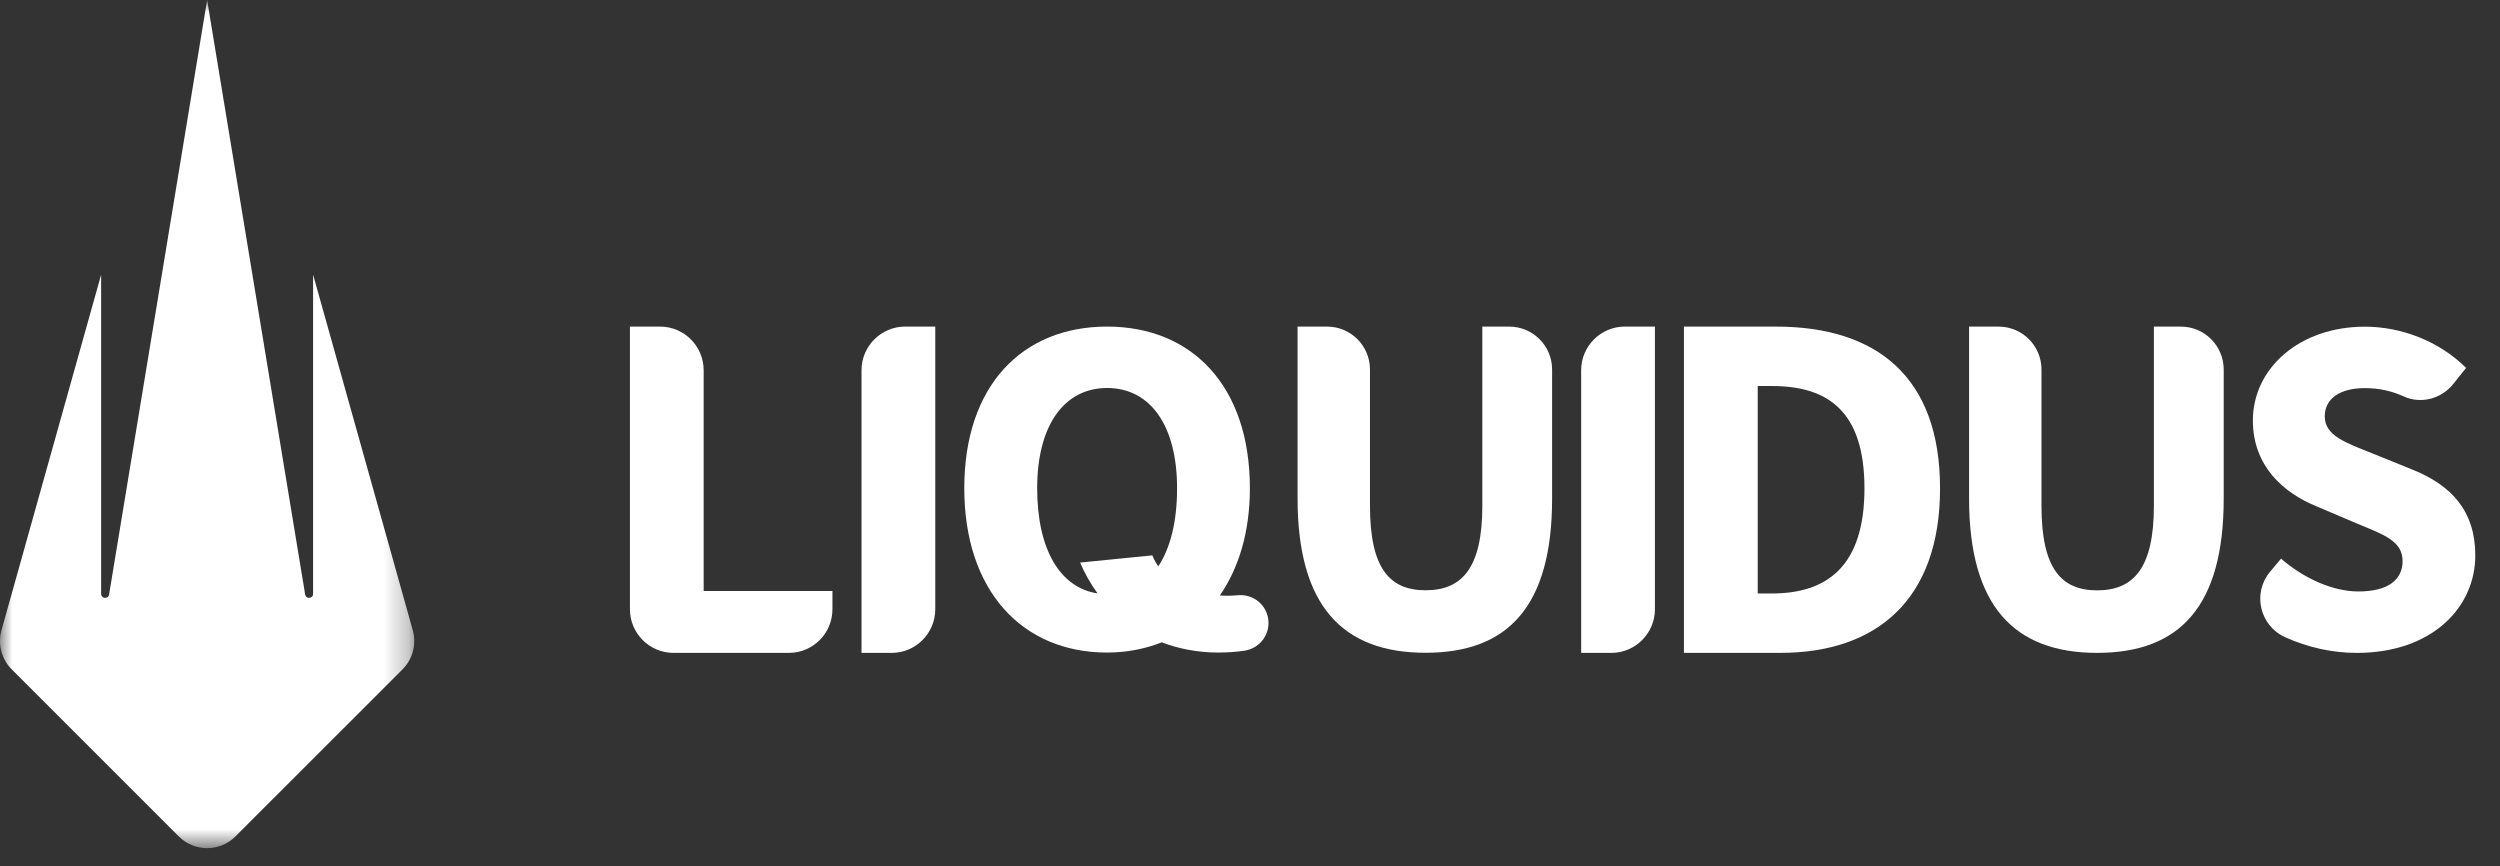 <svg width="101" height="35" viewBox="0 0 101 35" fill="none" xmlns="http://www.w3.org/2000/svg"><rect x="0" y="0" width="101" height="35" fill="#333333" stroke="none"/><mask id="mask0_901_2377" style="mask-type:alpha" maskUnits="userSpaceOnUse" x="0" y="0" width="17" height="35"><path fill-rule="evenodd" clip-rule="evenodd" d="M0 0H16.736V34.265H0V0Z" fill="white"></path></mask><g mask="url(#mask0_901_2377)"><path fill-rule="evenodd" clip-rule="evenodd" d="M12.649 11.096V23.992C12.649 24.191 12.359 24.214 12.328 24.017L8.368 0L4.407 24.019C4.376 24.215 4.086 24.192 4.086 23.992V11.096L0.06 25.461C-0.098 26.024 0.061 26.629 0.474 27.043L7.222 33.79C7.855 34.424 8.881 34.424 9.513 33.79L16.262 27.043C16.676 26.629 16.834 26.024 16.676 25.461L12.649 11.096Z" fill="white"></path></g><path fill-rule="evenodd" clip-rule="evenodd" d="M28.428 14.959C28.428 13.986 27.639 13.194 26.665 13.194H25.449V24.611C25.449 25.587 26.239 26.377 27.212 26.377H31.867C32.842 26.377 33.631 25.587 33.631 24.611V23.877H28.428V14.959Z" fill="white"></path><path fill-rule="evenodd" clip-rule="evenodd" d="M34.805 14.959V26.377H36.02C36.994 26.377 37.785 25.587 37.785 24.611V13.194H36.569C35.595 13.194 34.805 13.986 34.805 14.959Z" fill="white"></path><path fill-rule="evenodd" clip-rule="evenodd" d="M41.902 19.724C41.902 17.178 42.995 15.675 44.728 15.675C46.461 15.675 47.554 17.178 47.554 19.724C47.554 21.073 47.283 22.143 46.795 22.879C46.702 22.744 46.619 22.599 46.554 22.437L43.638 22.727C43.822 23.173 44.064 23.586 44.342 23.974C42.84 23.748 41.902 22.22 41.902 19.724ZM50.004 24.048C49.857 24.062 49.704 24.069 49.545 24.069C49.458 24.069 49.369 24.062 49.281 24.057C50.043 22.954 50.495 21.503 50.495 19.723C50.495 15.591 48.153 13.194 44.726 13.194C41.302 13.194 38.957 15.575 38.957 19.723C38.957 23.873 41.302 26.363 44.726 26.363C45.529 26.363 46.266 26.214 46.934 25.951C47.616 26.207 48.371 26.363 49.217 26.363C49.605 26.363 49.962 26.335 50.281 26.287C50.939 26.187 51.373 25.549 51.216 24.902C51.083 24.354 50.566 23.994 50.004 24.048Z" fill="white"></path><path fill-rule="evenodd" clip-rule="evenodd" d="M60.974 13.195H59.886V20.437C59.886 22.97 59.047 23.847 57.594 23.847C56.145 23.847 55.347 22.97 55.347 20.437V14.927C55.347 13.972 54.572 13.195 53.615 13.195H52.422V20.138C52.422 24.481 54.244 26.372 57.594 26.372C60.94 26.372 62.705 24.481 62.705 20.138V14.927C62.705 13.972 61.93 13.195 60.974 13.195Z" fill="white"></path><path fill-rule="evenodd" clip-rule="evenodd" d="M63.879 14.959V26.377H65.094C66.068 26.377 66.859 25.587 66.859 24.611V13.194H65.643C64.669 13.194 63.879 13.986 63.879 14.959Z" fill="white"></path><path fill-rule="evenodd" clip-rule="evenodd" d="M71.578 23.977H71.012V15.595H71.578C73.813 15.595 75.324 16.576 75.324 19.729C75.324 22.881 73.813 23.977 71.578 23.977ZM71.758 13.195H68.031V26.376H71.926C75.784 26.376 78.378 24.259 78.378 19.729C78.378 15.198 75.784 13.195 71.758 13.195Z" fill="white"></path><path fill-rule="evenodd" clip-rule="evenodd" d="M88.106 13.195H87.017V20.439C87.017 22.974 86.179 23.85 84.724 23.85C83.275 23.85 82.476 22.974 82.476 20.439V14.928C82.476 13.972 81.701 13.195 80.744 13.195H79.551V20.141C79.551 24.486 81.374 26.376 84.724 26.376C88.073 26.376 89.838 24.486 89.838 20.141V14.928C89.838 13.972 89.063 13.195 88.106 13.195Z" fill="white"></path><path fill-rule="evenodd" clip-rule="evenodd" d="M97.481 18.98L95.862 18.324C94.753 17.882 93.92 17.599 93.92 16.819C93.92 16.093 94.55 15.68 95.541 15.68C96.118 15.68 96.626 15.796 97.113 16.017C97.808 16.332 98.631 16.112 99.109 15.516L99.63 14.864C98.536 13.775 97.005 13.198 95.541 13.198C92.897 13.198 91.016 14.88 91.016 16.987C91.016 18.834 92.262 19.916 93.58 20.452L95.231 21.155C96.342 21.613 97.064 21.869 97.064 22.669C97.064 23.424 96.478 23.895 95.278 23.895C94.232 23.895 93.059 23.355 92.155 22.569L91.711 23.099C90.989 23.961 91.289 25.275 92.314 25.741C93.241 26.163 94.246 26.377 95.213 26.377C98.243 26.377 100.002 24.549 100.002 22.438C100.002 20.641 99.034 19.608 97.481 18.98Z" fill="white"></path></svg>